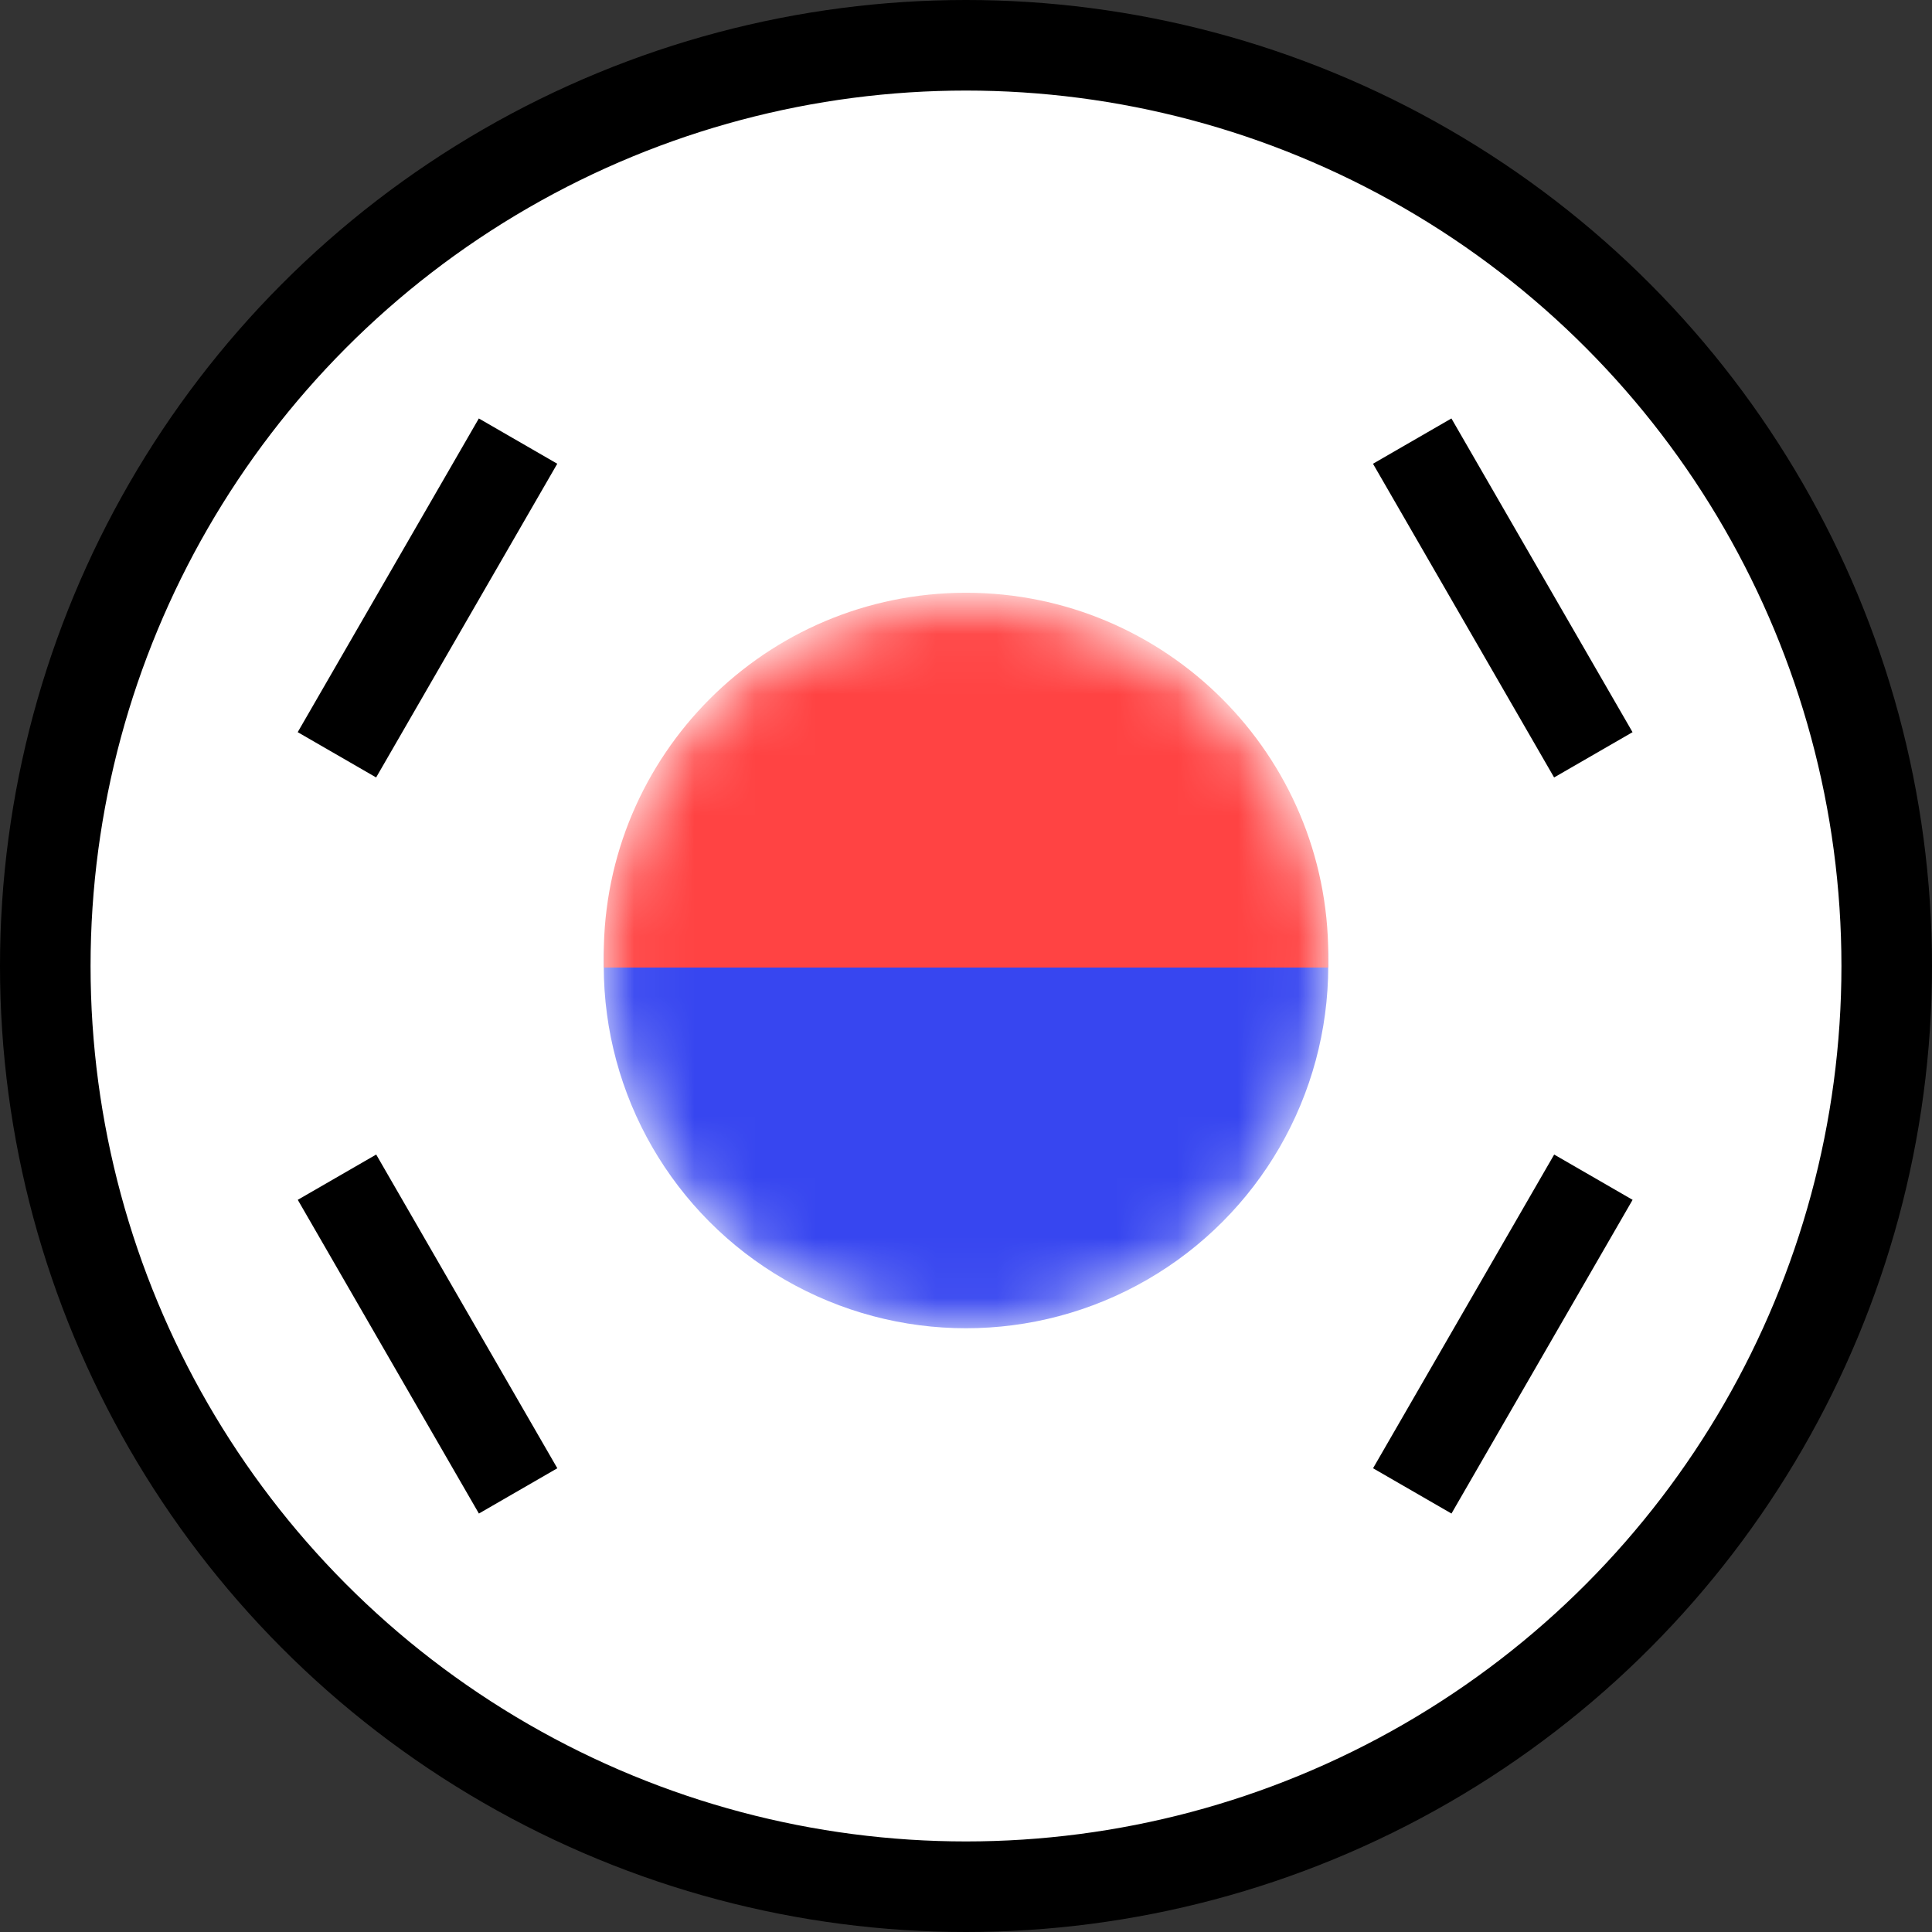 <svg width="32" height="32" viewBox="0 0 32 32" fill="none" xmlns="http://www.w3.org/2000/svg">
<rect x="0" y="0" width="32" height="32" fill="#333333" stroke="none"/>
<g clip-path="url(#clip0_3283_1491)">
<circle cx="16" cy="16" r="15.25" fill="white" stroke="black" stroke-width="1.5"/>
<mask id="mask0_3283_1491" style="mask-type:alpha" maskUnits="userSpaceOnUse" x="10" y="10" width="12" height="12">
<circle cx="16" cy="16" r="6" fill="#2231DA"/>
</mask>
<g mask="url(#mask0_3283_1491)">
<circle cx="16" cy="16" r="6" fill="#3746F0"/>
<path d="M10 15.818C10 12.505 12.686 9.818 16 9.818V9.818C19.314 9.818 22 12.505 22 15.818V16.026H10V15.818Z" fill="#FF4343"/>
</g>
<rect x="24.04" y="6.931" width="6" height="1.5" transform="rotate(60 24.04 6.931)" fill="black"/>
<rect width="6" height="1.5" transform="matrix(-0.5 0.866 0.866 0.5 7.931 6.931)" fill="black"/>
<rect width="6" height="1.5" transform="matrix(0.5 -0.866 -0.866 -0.5 24.041 25.069)" fill="black"/>
<rect x="7.932" y="25.069" width="6" height="1.5" transform="rotate(-120 7.932 25.069)" fill="black"/>
</g>
<defs>
<clipPath id="clip0_3283_1491">
<rect width="32" height="32" fill="white"/>
</clipPath>
</defs>
</svg>
